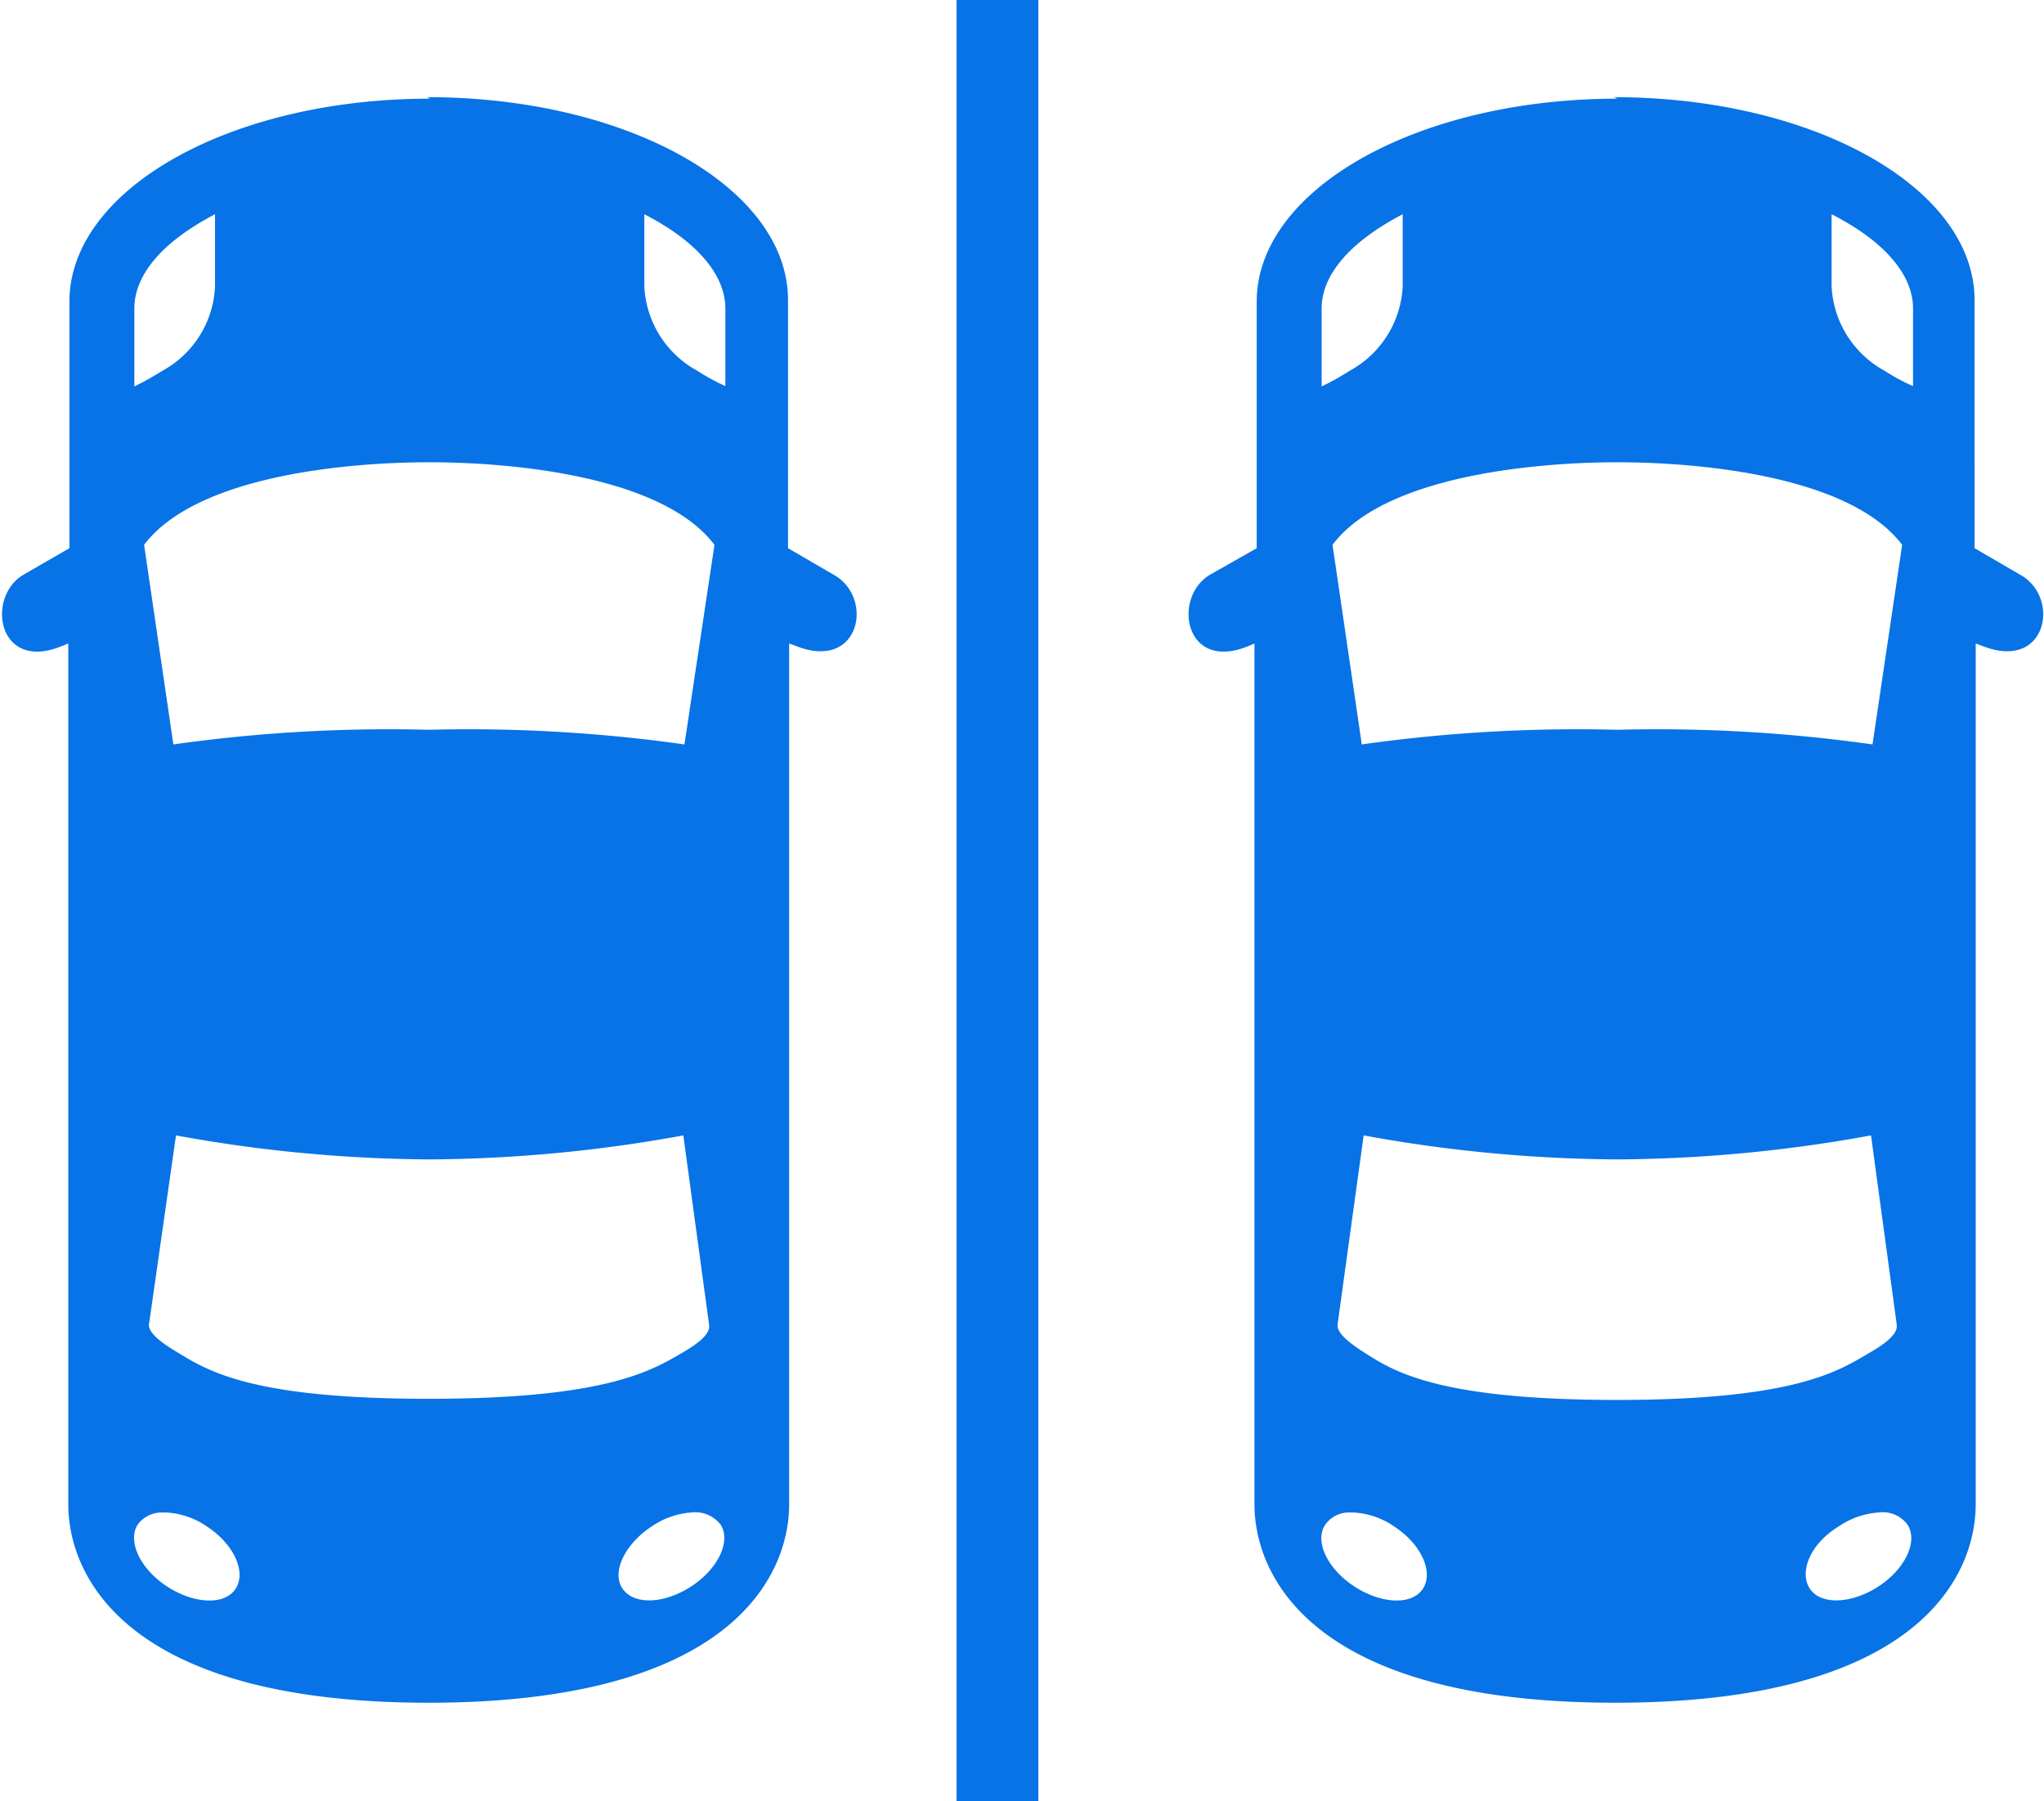 <svg id="surface_parking" xmlns="http://www.w3.org/2000/svg" viewBox="0 0 54.47 48"><defs><style>.cls-1{fill:#0773e6;fill-rule:evenodd;}</style></defs><path class="cls-1" d="M27.18,52.31a.85.85,0,0,1,.78.32c.29.44-.06,1.18-.78,1.65s-1.53.5-1.83.06.06-1.19.78-1.66A2.12,2.12,0,0,1,27.18,52.31Zm-14,0a2.09,2.09,0,0,1,1.09.37c.72.47,1.06,1.21.77,1.66s-1.11.41-1.83-.06-1.06-1.21-.78-1.65a.8.8,0,0,1,.66-.32Zm.27-10.05a38.63,38.63,0,0,0,6.76.64,38.63,38.63,0,0,0,6.76-.64l.68,5c0,.08.14.3-.67.77S25,49.28,20.18,49.28h0c-4.85,0-5.95-.79-6.76-1.28s-.69-.69-.68-.77Zm6.76-17.94c2.15,0,6.19.35,7.59,2.2L27,31.84a41,41,0,0,0-6.81-.39,41,41,0,0,0-6.81.39l-.78-5.32c1.4-1.85,5.44-2.2,7.59-2.2Zm5.72-6.61c1.44.74,2.16,1.64,2.16,2.51v2.07a5.74,5.74,0,0,1-.75-.41,2.71,2.71,0,0,1-1.41-2.26Zm-11.44,0v1.91a2.69,2.69,0,0,1-1.4,2.26,8.39,8.39,0,0,1-.75.42V20.22c0-.87.71-1.76,2.15-2.51Zm5.72-3.08c-5.32,0-9.6,2.42-9.6,5.41v6.57l-1.23.71c-1,.6-.68,2.58,1,1.91l.2-.08V52.09c0,1.92,1.55,5.29,9.6,5.29s9.61-3.37,9.61-5.29V29.15l.19.07c1.71.67,2.08-1.3,1-1.9l-1.22-.71V20c0-3-4.28-5.41-9.61-5.41Z" transform="translate(-8.76 -12)"/><path class="cls-1" d="M34.25,12h2.18V60H34.25Z" transform="translate(-8.76 -12)"/><path class="cls-1" d="M58.82,52.31a.82.82,0,0,1,.77.32c.29.44-.05,1.18-.77,1.65s-1.54.5-1.83.06,0-1.19.77-1.66A2.15,2.15,0,0,1,58.82,52.31Zm-14,0a2.09,2.09,0,0,1,1.09.37c.72.47,1.06,1.21.77,1.66s-1.11.41-1.83-.06-1.07-1.21-.77-1.65a.77.77,0,0,1,.65-.32Zm.28-10.05a38.54,38.54,0,0,0,6.76.64,38.63,38.63,0,0,0,6.76-.64l.68,5c0,.08.13.3-.68.77s-1.91,1.28-6.76,1.28h0c-4.86,0-6-.79-6.77-1.28s-.69-.69-.68-.77Zm6.76-17.94c2.15,0,6.19.35,7.59,2.2l-.79,5.32a40.84,40.84,0,0,0-6.8-.39,41,41,0,0,0-6.81.39l-.78-5.32c1.39-1.85,5.44-2.2,7.59-2.2Zm5.71-6.61c1.45.74,2.17,1.64,2.17,2.51v2.07a5.3,5.3,0,0,1-.76-.41,2.71,2.71,0,0,1-1.41-2.26Zm-11.43,0v1.91a2.71,2.71,0,0,1-1.41,2.26,7.19,7.19,0,0,1-.75.42V20.22c0-.87.72-1.76,2.16-2.51Zm5.72-3.08c-5.33,0-9.61,2.42-9.61,5.41v6.57L41,27.32c-1,.6-.68,2.58,1,1.91l.19-.08V52.09c0,1.92,1.55,5.29,9.61,5.29s9.61-3.37,9.61-5.29V29.15l.19.07c1.71.67,2.08-1.3,1-1.9l-1.22-.71V20c0-3-4.29-5.41-9.61-5.41Z" transform="translate(-8.76 -12)"/></svg>